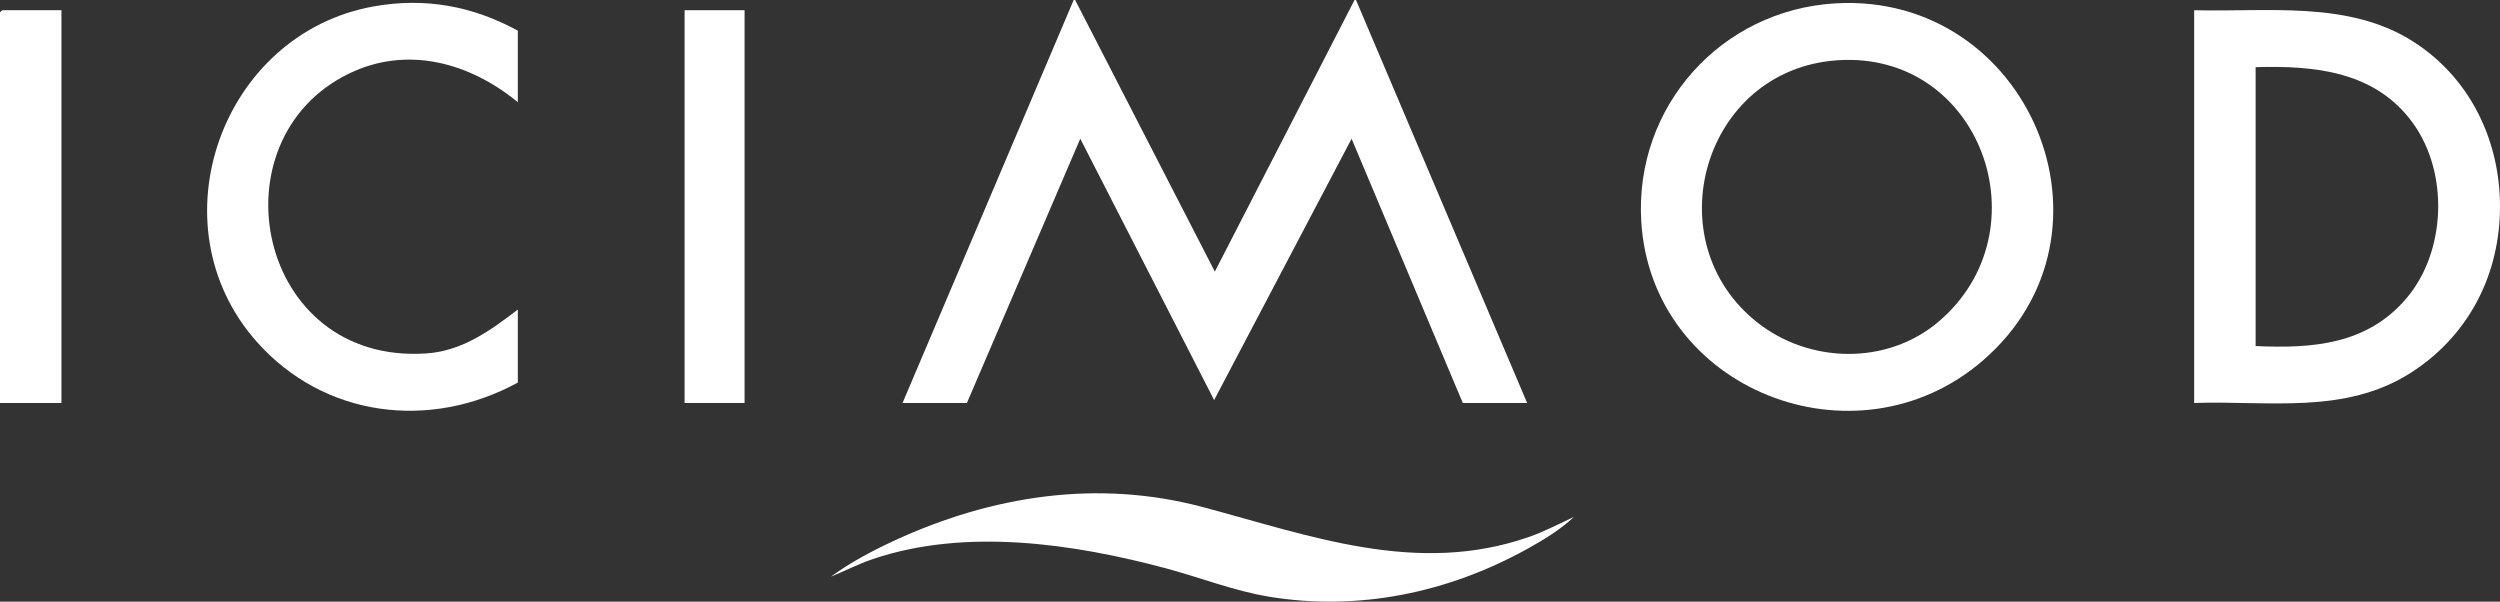 <?xml version="1.0" encoding="UTF-8"?><svg id="Layer_2" xmlns="http://www.w3.org/2000/svg" viewBox="0 0 1708.07 411.06"><rect x="0" y="0" width="1708.07" height="411.06" fill="#333333" stroke="none"/><defs><style>.cls-1{fill:#fff;}</style></defs><g id="Layer_1-2"><g id="EWLQ1M.tif"><polygon class="cls-1" points="734.57 0 830.01 185.56 925.46 0 926.46 0 1043.39 275.33 999.42 275.33 923.45 94.77 829.53 273.33 738.07 94.77 660.61 275.33 616.64 275.33 733.57 0 734.57 0"/><path class="cls-1" d="M1708,136.67c.09,2.96.09,6.02,0,8.98-1.36,44.94-22.9,84.87-61.05,109.15-45.02,28.65-97.09,18.82-147.83,20.53V6.98c50.12,1.35,105.6-6.81,149.83,21.53,37.23,23.86,57.73,64.36,59.05,108.15ZM1541.1,236.43c38.98,1.81,76.14-1.05,102.91-32.45,27.35-32.08,29.21-86,4.42-120.07-25.58-35.16-66.65-39.2-107.33-38.02v190.54Z"/><path class="cls-1" d="M1254.06,2.29c131.98-7.66,201.69,156.92,100.62,244.09-86.75,74.82-226.51,20.23-233.33-95.25-4.62-78.35,54.54-144.3,132.71-148.84ZM1255.06,41.2c-91.56,6.47-124.86,123.7-54.24,179.24,35.59,27.99,88.35,29.13,123.41-.46,73.51-62.04,29.24-185.73-69.18-178.78Z"/><path class="cls-1" d="M353.79,20.95v48.88c-32.66-26.89-75.24-38.91-115.14-19.66-93.76,45.23-63.33,199.22,52.72,191.29,24.49-1.67,43.74-15.66,62.42-29.97v49.88c-60.14,32.83-132.49,23.86-178.41-27.92C104.47,153.49,151.41,22.7,255.67,4.31c34.89-6.15,67.27-.18,98.13,16.64Z"/><path class="cls-1" d="M1075.37,353.15c-9.1,8.66-21.19,15.97-32.31,22.11-53.65,29.61-114.68,42.44-175.78,32.46-24.04-3.93-47.07-13.1-70.53-19.38-63.4-16.96-137.07-27.86-200.61-6.29-9.78,3.32-18.95,8.09-28.47,11.98,13.17-9.69,28.69-17.91,43.62-24.79,66.55-30.66,138.68-41.93,210.45-22.8,73.29,19.53,146.42,47.14,222.9,20.42,10.66-3.72,20.56-8.96,30.73-13.71Z"/><path class="cls-1" d="M41.98,6.98v268.35H0V8.48c0-.11,1.39-1.5,1.5-1.5h40.48Z"/><rect class="cls-1" x="467.73" y="6.98" width="40.98" height="268.35"/></g></g></svg>